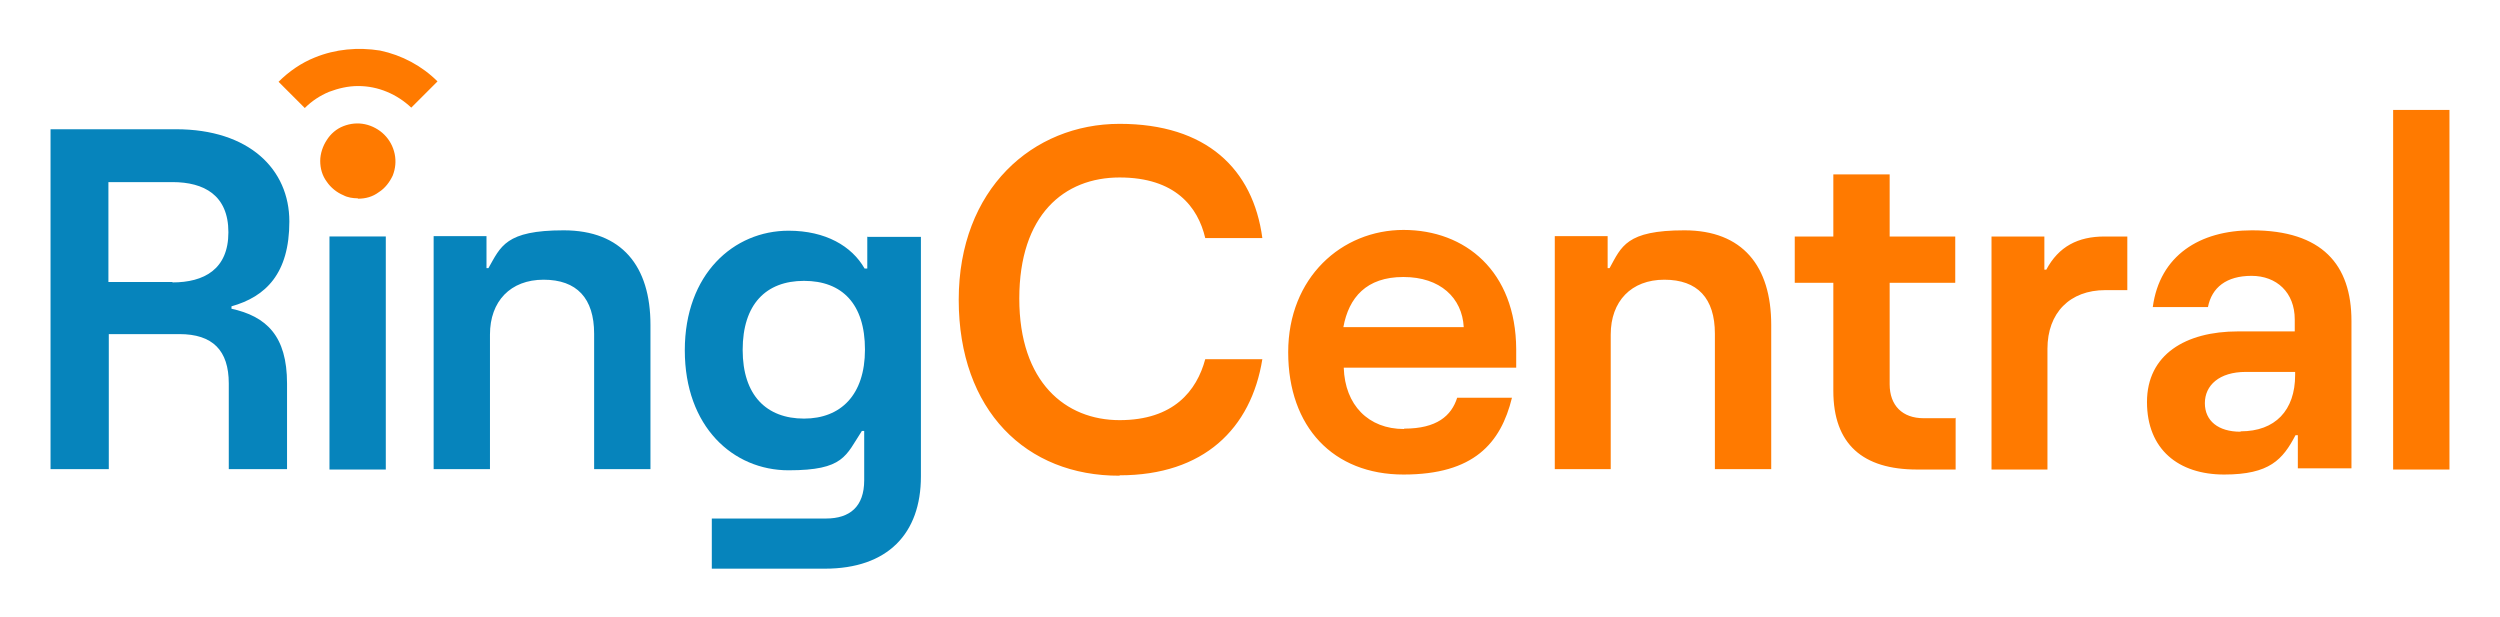 <svg xmlns="http://www.w3.org/2000/svg" viewBox="0 0 648 160"><defs><style>      .cls-1 {        fill: #0684bc;      }      .cls-2 {        fill: #ff7a00;      }    </style></defs><g><g id="Layer_1"><g><path class="cls-1" d="M224.8,61.3v8.3h-.7c-3.3-5.8-10.1-9.8-19.7-9.8-14.2,0-26.9,11.2-26.9,31s12.5,31.1,26.9,31.1,14.8-3.8,19-10.2h.6v12.8c0,6.8-3.7,9.9-9.9,9.9h-29.6v13h29.3c16.3,0,24.9-9.1,24.9-23.9v-62.1s-13.8,0-13.8,0ZM208.4,108.5c-9.7,0-15.9-6-15.9-17.8s6-17.9,15.9-17.9,15.8,6,15.8,17.8-6.3,17.9-15.8,17.9ZM127,121.7v-35c0-8.6,5.3-14.2,13.9-14.2s13.1,4.8,13.1,14v35.1h14.6v-37.4c0-15.2-7.4-24.5-22.5-24.5s-16.3,4.2-19.5,9.8h-.5v-8.3h-13.7v60.4h14.6ZM100,61.3h-14.6v60.4h14.6v-60.4ZM60,80v-.6c8.9-2.5,15-8.5,15-22s-10.4-23.9-29.4-23.9H13.1v88.1h15.1v-35h18.3c8.6,0,12.8,4.2,12.8,12.8v22.2h15.1v-22.2c0-12.3-5.3-17.4-14.5-19.4h0ZM44.7,73.1h-16.6v-25.9h16.6c8.2,0,14.5,3.4,14.5,13s-6.3,13-14.5,13h0Z"></path><path class="cls-2" d="M634.9,28.5h-14.6v93.2h14.6V28.5ZM583.7,59.7c-13.5,0-23.9,6.5-25.7,19.9h14.3c1-5.1,4.8-8.1,11.3-8.1s11.2,4.3,11.2,11.3v3.1h-14.7c-13.6,0-23.6,6-23.6,18.3s8.2,18.8,20,18.8,15.2-3.9,18.5-10.2h.6v8.6h13.9v-38.2c0-14.6-7.6-23.5-25.8-23.5h0ZM580.7,111.9c-5.7,0-9.2-2.8-9.2-7.4s3.7-8.1,10.6-8.1h12.8v.8c0,9.2-5.2,14.6-14.1,14.6ZM530.7,121.7v-31.3c0-9.3,5.8-15.2,15-15.2h5.7v-13.9h-5.9c-6.9,0-11.9,2.6-15.1,8.6h-.5v-8.6h-13.7v60.4h14.5,0ZM506.9,108.3v13.4h-10c-14,0-21.7-6.5-21.7-20.4v-28h-10v-12h10v-16.1h14.6v16.1h17v12h-17v26.3c0,5.5,3.3,8.8,8.8,8.8h8.2c0,0,0-.1,0-.1ZM417.5,121.7v-35c0-8.6,5.3-14.2,13.9-14.2s13.1,4.8,13.1,14v35.1h14.6v-37.4c0-15.2-7.4-24.5-22.5-24.5s-16.3,4.2-19.4,9.8h-.5v-8.3h-13.7v60.4h14.5,0ZM363.9,111.2c-9.2,0-15.3-6.2-15.6-15.9h44.7v-4.8c-.1-20.2-13.2-30.9-29.2-30.9s-29.9,12.3-29.9,31.7,11.7,31.7,29.9,31.7,25.2-8.1,28.1-19.9h-14.2c-1.5,4.7-5.3,8-13.7,8h0ZM363.8,71.8c9.5,0,15.2,5.4,15.6,13h-31.2c1.4-7.7,6-13,15.5-13h0ZM290.2,123.2c21.8,0,34.1-12.1,37-30.1h-14.8c-2.2,8.2-8.2,15.8-22.2,15.8s-26-9.8-26-31.5,11.6-31.4,26-31.4,20.3,7.6,22.2,15.7h14.8c-2.4-17.9-14.5-29.6-37-29.6s-41.7,16.9-41.7,45.6,17.5,45.7,41.7,45.6h0ZM92.8,51.5c2,0,3.8-.5,5.4-1.7,1.6-1,2.8-2.6,3.6-4.3.7-1.8.9-3.7.5-5.6s-1.3-3.6-2.7-5c-1.3-1.3-3.1-2.3-5-2.7-1.9-.4-3.8-.2-5.6.5-1.8.7-3.3,2-4.3,3.6-1,1.5-1.7,3.5-1.7,5.4s.5,3.8,1.7,5.4c1,1.5,2.6,2.8,4.3,3.5,1.1.6,2.5.8,3.7.8h0ZM81.6,14.9c-3.5,1.4-6.7,3.6-9.4,6.3l6.8,6.8c1.8-1.8,3.9-3.2,6.3-4.2,2.4-.9,4.9-1.5,7.5-1.5s5.1.5,7.5,1.5,4.5,2.4,6.3,4.1l6.8-6.8c-4-4-9.2-6.8-14.9-8-5.7-.9-11.5-.4-16.9,1.8Z"></path></g></g></g></svg>